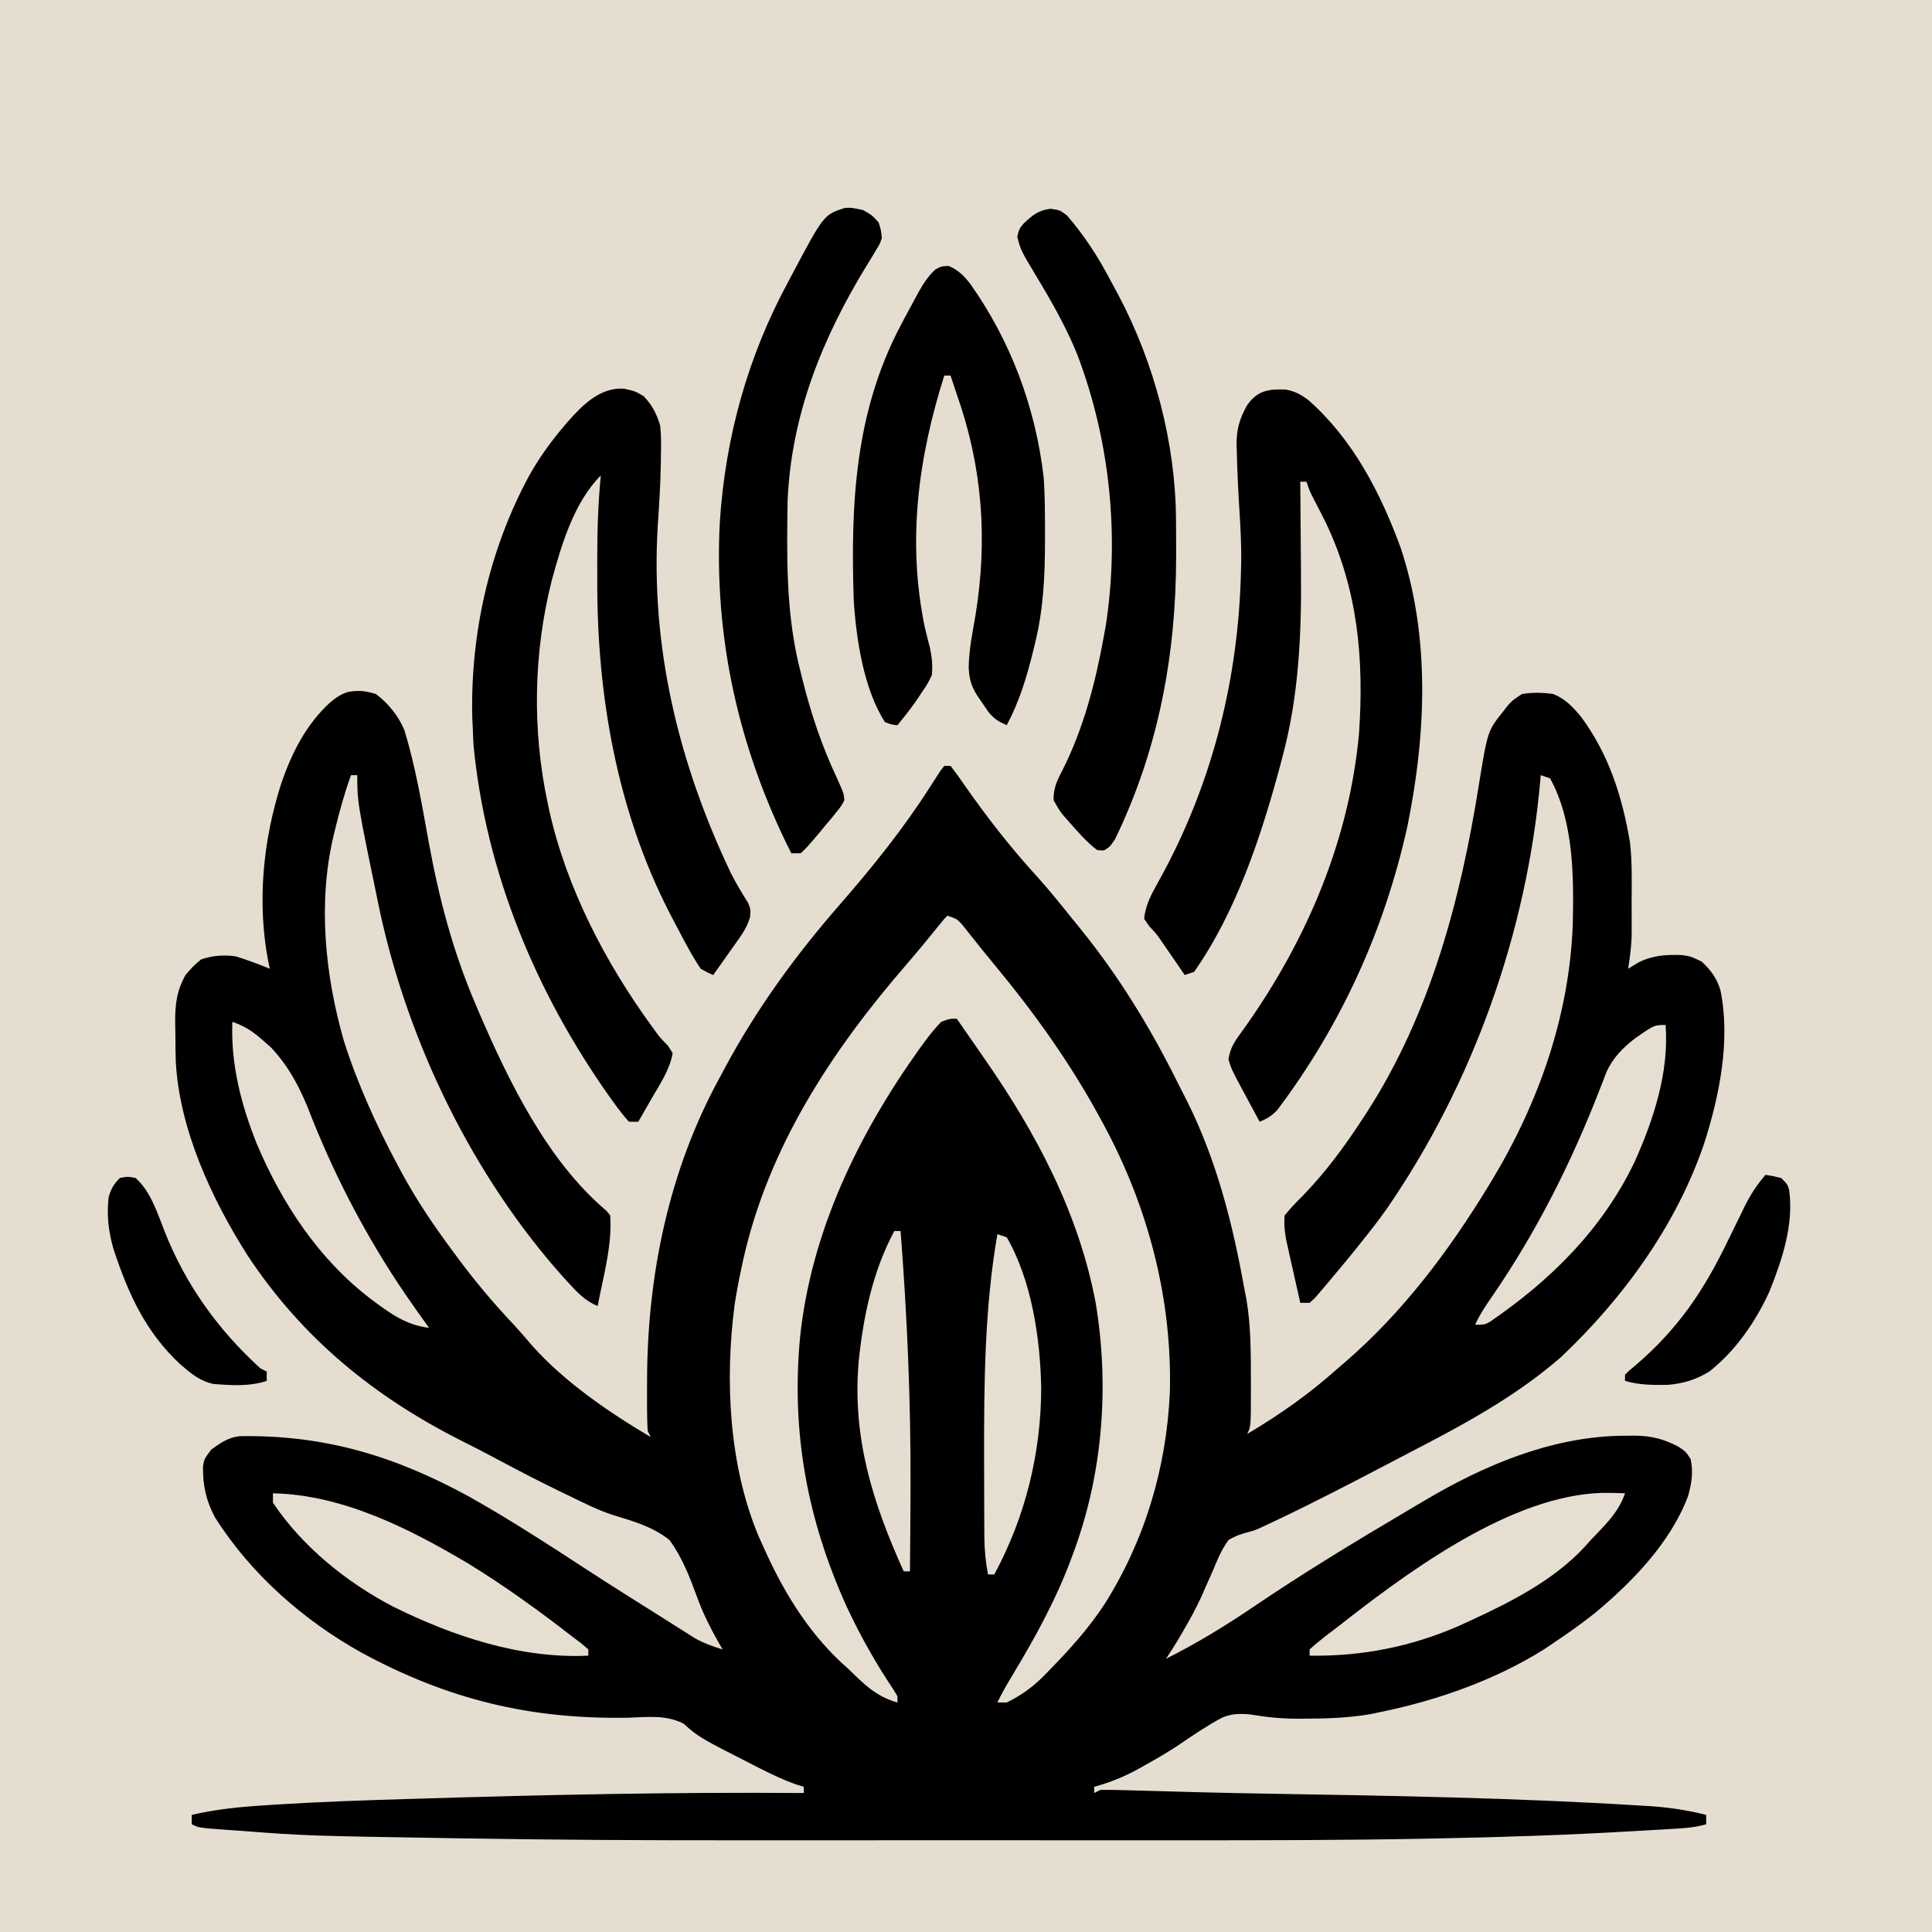 <svg xmlns="http://www.w3.org/2000/svg" xmlns:xlink="http://www.w3.org/1999/xlink" width="480" zoomAndPan="magnify" viewBox="0 0 360 360" height="480" preserveAspectRatio="xMidYMid meet" version="1.2"><g id="16e64abe1e"><rect x="0" width="360" y="0" height="360" style="fill:#ffffff;fill-opacity:1;stroke:none;"/><rect x="0" width="360" y="0" height="360" style="fill:#ffffff;fill-opacity:1;stroke:none;"/><rect x="0" width="360" y="0" height="360" style="fill:#e6ddd1;fill-opacity:1;stroke:none;"/><path style=" stroke:none;fill-rule:nonzero;fill:#000000;fill-opacity:1;" d="M 70.059 129.32 C 72.41 131.141 74.18 133.305 75.352 136.047 C 77.449 142.914 78.621 149.977 79.906 157.027 C 81.789 167.32 84.363 177.121 88.461 186.77 C 88.703 187.348 88.949 187.93 89.203 188.523 C 94.773 201.453 101.98 216.324 113.008 225.621 L 113.699 226.477 C 114.121 231.953 112.383 237.965 111.371 243.348 C 109.039 242.426 107.539 240.797 105.879 238.984 L 104.961 237.98 C 88.102 219.125 76.133 194.457 70.785 169.828 C 66.57 149.504 66.57 149.504 66.57 144.445 L 65.406 144.445 C 64.188 147.797 63.25 151.168 62.422 154.629 L 62.121 155.859 C 59.199 168.355 60.582 181.719 64.074 193.953 C 66.641 202.008 70.145 209.727 74.133 217.168 L 74.695 218.227 C 77.59 223.617 80.949 228.562 84.605 233.457 L 85.328 234.438 C 88.422 238.617 91.754 242.602 95.32 246.387 C 96.641 247.805 97.898 249.254 99.152 250.73 C 105.16 257.492 113.48 263.18 121.262 267.781 L 120.68 266.617 C 120.531 263.809 120.566 260.996 120.57 258.184 L 120.574 256.934 C 120.641 237.504 124.676 218.02 134.062 200.879 L 135.277 198.605 C 141.141 187.77 148.305 177.934 156.391 168.664 C 162.559 161.59 168.273 154.496 173.34 146.574 L 174.324 145.047 L 175.195 143.676 L 175.953 142.703 L 177.117 142.703 C 178.016 143.863 178.879 145.051 179.699 146.266 C 183.898 152.277 188.352 158 193.309 163.406 C 195.578 165.926 197.691 168.566 199.809 171.207 L 201.316 173.055 C 208.531 181.977 214.32 191.441 219.43 201.711 C 220.062 202.98 220.703 204.242 221.355 205.504 C 226.715 216.348 229.688 228.004 231.812 239.855 L 232.246 242.059 C 233.129 247.266 233.078 252.516 233.086 257.785 L 233.086 258.988 C 233.086 265.816 233.086 265.816 232.395 267.199 C 238.508 263.582 243.98 259.723 249.266 254.984 L 250.742 253.723 C 261.395 244.488 269.883 233.227 277.195 221.242 L 277.895 220.098 C 286.742 205.484 292.469 189.191 293.07 172.055 C 293.25 163.164 293.234 153.07 288.832 145.027 L 287.086 144.445 L 287.012 145.398 C 284.531 173.652 274.484 201.918 258.398 225.25 C 256.969 227.266 255.469 229.207 253.922 231.129 L 252.602 232.789 C 251.312 234.383 250.004 235.961 248.684 237.531 L 247.383 239.094 L 246.141 240.547 L 245.035 241.844 L 244.031 242.766 L 242.285 242.766 C 241.793 240.598 241.312 238.43 240.828 236.258 L 240.41 234.398 L 240.012 232.598 L 239.641 230.945 C 239.375 229.391 239.227 228.047 239.375 226.477 C 240.422 225.199 241.535 223.988 242.723 222.84 C 247.035 218.406 250.551 213.617 253.922 208.441 L 254.688 207.273 C 266.559 188.855 272.172 167.582 275.574 146.184 C 277.199 136.195 277.199 136.195 280.105 132.555 L 280.977 131.434 C 281.848 130.484 281.848 130.484 283.594 129.32 C 285.57 128.992 287.434 129.039 289.414 129.32 C 291.633 130.191 293 131.656 294.52 133.453 C 299.77 140.492 302.293 148.434 303.727 156.996 C 304.145 160.66 304.043 164.363 304.031 168.043 L 304.039 170.316 L 304.035 172.52 L 304.035 174.508 C 303.957 176.543 303.699 178.504 303.379 180.516 L 305.27 179.352 C 307.977 178.004 310.402 177.855 313.398 177.965 C 315.016 178.191 315.016 178.191 317.086 179.172 C 318.797 180.793 319.902 182.25 320.578 184.52 C 322.5 193.805 320.383 204.266 317.523 213.133 C 312.34 228.359 302.426 241.965 290.797 252.945 C 282.262 260.344 272.559 265.543 262.582 270.703 C 261.113 271.469 259.641 272.234 258.176 273.008 C 251.605 276.449 245.02 279.867 238.32 283.055 L 237.039 283.664 L 235.836 284.227 L 234.695 284.762 C 233.559 285.234 233.559 285.234 232.332 285.555 C 231.035 285.91 230.039 286.262 228.902 286.98 C 227.613 288.75 226.82 290.672 225.992 292.691 C 225.504 293.797 225.012 294.902 224.52 296.004 L 223.797 297.648 C 222.801 299.812 221.668 301.871 220.465 303.926 L 219.355 305.82 C 218.68 306.922 217.984 308.012 217.266 309.086 C 223.004 306.211 228.336 302.949 233.648 299.352 C 242.922 293.074 252.5 287.246 262.148 281.562 C 263.191 280.945 264.234 280.328 265.277 279.707 C 276.312 273.141 288.652 267.879 301.648 267.543 L 303.195 267.527 L 304.652 267.512 C 307.75 267.555 309.926 268.113 312.688 269.527 C 314.105 270.473 314.105 270.473 315.016 271.855 C 315.555 274.254 315.215 276.371 314.562 278.719 C 311.328 287.422 304.102 294.84 297.039 300.695 C 294.574 302.641 292.023 304.438 289.414 306.18 L 287.801 307.273 C 278.68 313.016 267.93 316.801 257.414 318.977 L 255.348 319.406 C 251.289 320.109 247.27 320.234 243.156 320.25 L 241.555 320.258 C 238.574 320.238 235.809 319.949 232.867 319.449 C 230.938 319.285 229.484 319.312 227.691 320.074 C 224.918 321.555 222.336 323.309 219.742 325.082 C 217.703 326.445 215.586 327.668 213.445 328.867 L 212.285 329.523 C 209.547 331.035 206.898 332.133 203.883 332.941 L 203.883 334.105 L 205.047 333.523 C 206.512 333.504 207.957 333.523 209.422 333.57 L 210.805 333.609 C 211.805 333.637 212.809 333.664 213.812 333.691 C 216.598 333.773 219.383 333.848 222.172 333.922 L 223.969 333.969 C 228.23 334.078 232.496 334.164 236.762 334.234 C 259.672 334.613 282.613 335.016 305.488 336.43 L 307.562 336.555 C 311.125 336.801 314.457 337.305 317.922 338.176 L 317.922 339.922 C 315.812 340.555 313.75 340.668 311.551 340.793 L 310.336 340.867 C 309.48 340.914 308.625 340.965 307.77 341.012 C 306.516 341.082 305.262 341.156 304.012 341.23 C 291.887 341.938 279.754 342.34 267.613 342.57 L 265.719 342.609 C 250.605 342.895 235.496 342.918 220.383 342.91 L 209.922 342.91 C 202.586 342.91 195.254 342.91 187.918 342.906 C 181.723 342.902 175.523 342.902 169.328 342.906 C 161.23 342.91 153.129 342.91 145.027 342.91 L 143.852 342.91 C 141.207 342.906 138.562 342.91 135.918 342.91 C 119.723 342.918 103.531 342.832 87.34 342.57 L 85.164 342.535 C 57.035 342.082 57.035 342.082 44.023 341.086 L 41.938 340.941 C 37.047 340.582 37.047 340.582 35.73 339.922 L 35.73 338.176 C 40.23 337.129 44.672 336.688 49.277 336.398 L 51.512 336.25 C 59.52 335.746 67.531 335.469 75.551 335.23 C 76.332 335.207 77.113 335.184 77.895 335.16 C 101.84 334.426 125.812 333.91 149.773 334.105 L 149.773 332.941 L 148.301 332.492 C 146.082 331.707 144.012 330.73 141.918 329.668 L 140.695 329.051 C 130.266 323.742 130.266 323.742 127.363 321.172 C 124.066 319.496 120.715 319.953 117.078 320.07 C 98.785 320.395 83.516 316.688 67.406 307.973 C 56.535 301.922 46.668 293.238 40.023 282.68 C 38.375 279.555 37.766 276.719 37.832 273.215 C 38.059 271.855 38.059 271.855 39.367 270.109 C 41.113 268.84 42.457 267.887 44.621 267.613 C 60.387 267.328 73.512 271.281 87.32 278.824 C 95.109 283.18 102.578 288.074 110.055 292.938 C 114.117 295.578 118.219 298.156 122.32 300.727 C 123.496 301.469 124.672 302.211 125.848 302.957 L 127.844 304.215 L 129.547 305.293 C 131.211 306.211 132.828 306.801 134.645 307.344 L 133.973 306.191 C 132.359 303.336 130.941 300.543 129.84 297.449 C 128.484 293.758 127.098 290.168 124.754 286.98 C 121.676 284.469 117.91 283.426 114.16 282.285 C 111.445 281.383 108.914 280.129 106.352 278.871 L 104.812 278.133 C 100.535 276.07 96.328 273.879 92.141 271.637 C 90.09 270.543 88.023 269.477 85.941 268.438 C 69.656 260.223 56.332 249.332 46.203 234.039 C 39.473 223.5 33.371 210.348 32.75 197.676 C 32.707 195.945 32.68 194.211 32.676 192.48 L 32.641 190.695 C 32.621 187.219 32.871 184.738 34.566 181.68 C 36.023 180.008 36.023 180.008 37.477 178.77 C 39.672 178.039 41.598 177.906 43.875 178.188 C 46.059 178.848 48.168 179.648 50.277 180.516 L 50.023 179.359 C 47.863 168.297 48.98 156.633 52.422 145.938 C 54.371 140.285 57.02 135.023 61.477 130.922 C 62.605 129.98 63.445 129.391 64.84 128.934 C 66.867 128.59 68.062 128.723 70.059 129.32 "/><path style=" stroke:none;fill-rule:nonzero;fill:#e7ded2;fill-opacity:1;" d="M 176.535 170.625 C 178.281 171.207 178.281 171.207 179.332 172.336 L 180.535 173.863 L 181.941 175.625 L 182.707 176.594 C 183.555 177.648 184.41 178.695 185.277 179.734 C 192.773 188.785 199.445 198.102 205.047 208.441 L 205.707 209.656 C 213.926 224.895 218.426 242.016 217.992 259.379 C 217.355 273.484 213.367 286.93 205.828 298.891 C 202.828 303.488 199.199 307.469 195.375 311.379 L 194.445 312.336 C 192.336 314.441 190.27 315.914 187.59 317.234 L 185.848 317.234 C 186.715 315.426 187.699 313.723 188.742 312.012 C 193.055 304.84 196.941 297.762 199.809 289.891 L 200.242 288.719 C 205.535 274.121 206.703 258.07 204.164 242.766 C 201.008 226.086 193.148 211.207 183.52 197.387 C 183.008 196.648 182.5 195.91 181.992 195.172 C 180.762 193.383 179.523 191.602 178.281 189.824 C 176.938 189.824 176.938 189.824 175.371 190.406 C 174.227 191.605 173.172 192.879 172.211 194.227 L 171.309 195.457 C 159.902 211.438 151.141 229.5 149.082 249.164 C 147.41 266.914 150.43 283.191 157.773 299.383 C 160.281 304.77 163.191 309.93 166.5 314.863 L 167.227 316.07 L 167.227 317.234 C 163.16 316.113 160.895 313.695 157.918 310.832 L 156.734 309.762 C 150.273 303.711 145.773 296.164 142.207 288.145 L 141.359 286.266 C 135.82 273.023 135.062 257.309 136.867 243.227 C 137.219 240.926 137.641 238.641 138.137 236.367 L 138.43 234.992 C 143.133 213.77 154.973 195.781 169.023 179.578 C 171.066 177.219 173.031 174.805 175 172.379 C 175.953 171.207 175.953 171.207 176.535 170.625 "/><path style=" stroke:none;fill-rule:nonzero;fill:#000000;fill-opacity:1;" d="M 116.242 72.418 C 118.352 72.891 118.352 72.891 119.953 73.836 C 121.52 75.488 122.371 77.121 123.008 79.289 C 123.223 81.125 123.199 82.93 123.152 84.777 L 123.133 86.328 C 123.066 90.23 122.828 94.109 122.559 98.004 C 121.195 120.699 126.516 142.438 136.258 162.832 C 137.211 164.691 138.285 166.473 139.398 168.238 C 139.879 169.465 139.879 169.465 139.758 170.926 C 139.289 172.406 138.734 173.43 137.84 174.691 L 136.973 175.938 C 136.672 176.355 136.371 176.773 136.062 177.207 L 135.145 178.512 C 134.398 179.57 133.652 180.629 132.898 181.68 C 131.809 181.211 131.809 181.211 130.57 180.516 C 129.676 179.188 128.852 177.82 128.098 176.406 L 127.41 175.148 C 126.707 173.84 126.016 172.527 125.336 171.207 L 124.707 170 C 114.965 150.988 111.238 129.531 111.293 108.332 C 111.297 106.926 111.293 105.516 111.289 104.105 C 111.289 98.906 111.445 93.777 111.953 88.598 C 106.977 93.57 104.637 101.469 102.832 108.07 C 99.398 121.652 99.129 135.969 102.062 149.684 L 102.336 150.977 C 105.555 165.426 112.773 179.312 121.438 191.215 L 122.238 192.32 C 123.078 193.441 123.078 193.441 124.449 194.832 L 125.336 196.223 C 124.832 199.262 123.008 201.945 121.48 204.586 L 120.738 205.883 C 120.141 206.934 119.539 207.977 118.934 209.023 L 117.188 209.023 C 116.164 207.863 115.207 206.652 114.316 205.387 L 113.473 204.215 C 99.832 184.898 90.555 162.598 88.242 138.957 C 88.18 137.879 88.133 136.801 88.098 135.719 L 88.008 133.855 C 87.59 118.203 91.176 102.324 98.641 88.562 C 100.492 85.285 102.609 82.336 105.043 79.469 L 105.887 78.477 C 108.637 75.375 111.859 72.172 116.242 72.414 M 239.578 72.582 C 241.336 72.934 242.332 73.469 243.773 74.527 C 252.078 81.832 257.238 91.824 260.988 102.055 C 266.531 118.68 265.723 136.863 262.281 153.82 C 258.027 173.172 249.934 190.98 238.027 206.809 C 236.996 207.914 236.105 208.445 234.719 209.023 C 233.969 207.629 233.215 206.238 232.465 204.844 L 231.824 203.652 C 229.465 199.262 229.465 199.262 228.902 197.387 C 229.188 195.656 229.758 194.496 230.777 193.082 L 231.574 191.961 L 232.43 190.77 C 243.699 174.672 251.422 156.355 253.234 136.684 C 254.184 122.852 253.031 109.871 246.992 97.281 C 246.301 95.879 245.582 94.496 244.855 93.109 C 244.031 91.504 244.031 91.504 243.449 89.762 L 242.285 89.762 L 242.297 90.816 C 242.336 94.516 242.359 98.219 242.379 101.918 C 242.391 103.289 242.402 104.664 242.414 106.035 C 242.543 117.805 242.059 129.562 238.977 140.992 L 238.527 142.711 C 235.023 155.742 230.34 169.945 222.5 181.098 L 220.758 181.68 L 219.691 180.129 L 218.285 178.078 C 218.055 177.742 217.824 177.406 217.586 177.062 L 216.895 176.055 L 216.207 175.055 C 215.449 173.984 215.449 173.984 214.148 172.598 L 213.191 171.207 C 213.418 169.02 214.16 167.371 215.215 165.457 L 216.102 163.82 L 217.047 162.082 C 226.129 144.969 230.773 126.016 231.23 106.633 L 231.281 104.824 C 231.324 101.512 231.152 98.227 230.938 94.922 C 230.719 91.352 230.535 87.777 230.465 84.199 L 230.414 82.918 C 230.383 80.113 230.949 78.07 232.32 75.613 C 234.223 72.773 236.34 72.465 239.578 72.582 M 176.754 49.547 C 178.551 50.316 179.566 51.328 180.77 52.855 C 188.328 63.527 192.953 75.891 194.465 88.898 C 194.73 92.449 194.715 96.016 194.719 99.578 L 194.719 100.879 C 194.711 107.402 194.418 113.66 192.828 120.012 L 192.496 121.375 C 191.293 126.262 189.953 130.676 187.59 135.137 C 186.039 134.434 185.277 133.992 184.168 132.648 L 183.117 131.102 L 182.059 129.559 C 180.945 127.762 180.617 126.539 180.5 124.422 C 180.543 121.105 181.207 117.887 181.773 114.633 C 184.062 100.473 183.074 87.023 178.281 73.473 C 177.891 72.309 177.504 71.145 177.117 69.98 L 175.953 69.98 C 171.066 85.383 168.996 101 172.348 117 C 172.645 118.242 172.957 119.48 173.285 120.711 C 173.664 122.52 173.805 123.988 173.629 125.828 C 172.82 127.469 172.82 127.469 171.734 129.066 L 170.672 130.668 C 169.574 132.203 168.422 133.676 167.227 135.137 C 166.152 135.027 166.152 135.027 164.898 134.559 C 160.938 128.395 159.547 119.117 159.082 111.867 C 158.492 93.965 159.273 76.879 167.809 60.672 L 168.434 59.48 C 169.113 58.199 169.805 56.926 170.5 55.652 L 171.156 54.441 C 172.062 52.832 172.918 51.48 174.281 50.227 C 175.371 49.617 175.371 49.617 176.754 49.547 M 110.207 395.191 C 138.344 395.191 138.344 395.191 144.379 398.391 C 146.383 399.715 147.895 401.316 149.191 403.336 C 150.207 406.383 150.082 409.469 149.773 412.645 C 148.984 415.348 147.805 417.473 145.859 419.512 C 142.887 421.961 139.445 423.141 135.809 424.277 L 136.602 425.223 C 139.418 428.652 141.953 432.207 144.441 435.879 C 146.582 439.031 148.84 442.066 151.18 445.07 L 152.098 446.387 L 152.098 447.551 L 153.262 447.551 L 153.262 448.711 C 151.707 448.871 150.168 448.984 148.609 449.078 L 147.297 449.223 C 145.816 449.289 144.777 449.203 143.371 448.711 C 141.461 447.023 140.125 445.012 138.715 442.895 L 137.453 441.047 C 136.148 439.094 134.859 437.129 133.59 435.152 C 133.148 434.473 132.707 433.793 132.27 433.117 C 130.496 430.387 128.754 427.652 127.078 424.859 L 118.934 423.695 L 118.934 448.711 L 110.207 448.711 Z M 110.207 395.191 "/><path style=" stroke:none;fill-rule:nonzero;fill:#000000;fill-opacity:1;" d="M 195.719 38.898 C 197.484 39.145 197.484 39.145 198.805 40.133 C 202.02 43.848 204.551 47.738 206.828 52.07 C 207.348 53.062 207.887 54.047 208.426 55.031 C 215.086 67.637 219.039 82.484 219.129 96.758 L 219.141 98.074 C 219.152 99.473 219.156 100.871 219.156 102.27 L 219.156 103.723 C 219.133 122.141 215.84 139.703 207.789 156.336 C 206.793 157.828 206.793 157.828 205.668 158.48 L 204.465 158.41 C 202.469 156.926 200.875 155.031 199.227 153.172 L 198.223 152.039 C 197.41 151.027 197.41 151.027 196.32 149.102 C 196.273 146.895 196.977 145.414 197.977 143.512 C 201.859 135.824 204.105 127.289 205.629 118.848 L 206.027 116.719 C 208.633 99.922 206.824 82.148 200.805 66.25 C 198.723 61.039 195.98 56.25 193.09 51.449 C 190.18 46.59 190.18 46.59 189.555 44.09 C 189.918 42.637 189.918 42.637 190.711 41.68 C 192.387 40.098 193.383 39.234 195.719 38.898 "/><path style=" stroke:none;fill-rule:nonzero;fill:#000000;fill-opacity:1;" d="M 157.398 38.75 C 158.609 38.672 158.609 38.672 160.828 39.145 C 162.535 40.129 162.535 40.129 163.734 41.473 C 164.168 42.875 164.168 42.875 164.316 44.383 C 163.941 45.465 163.941 45.465 163.262 46.562 L 162.449 47.93 L 161.41 49.617 C 153.195 63.094 147.473 77.262 146.758 93.227 C 146.746 94.027 146.734 94.832 146.723 95.637 L 146.707 96.961 C 146.605 106.621 146.746 115.84 149.191 125.25 L 149.578 126.809 C 151.16 133.113 153.164 139.055 155.93 144.941 C 157.23 147.836 157.23 147.836 157.336 149.102 C 156.793 150.16 156.793 150.16 155.918 151.246 L 154.945 152.453 L 153.844 153.754 L 152.637 155.223 C 150.293 157.977 150.293 157.977 149.191 158.992 L 147.445 158.992 C 137.676 139.613 132.977 118.852 134.137 97.129 C 135.18 81.414 139.355 66.352 146.863 52.527 L 147.445 51.422 C 153.492 40.016 153.492 40.016 157.398 38.75 M 340.617 395.191 C 344.195 395.148 347.773 395.113 351.355 395.094 C 352.57 395.086 353.781 395.074 354.996 395.059 C 371.969 394.852 371.969 394.852 379.418 398.973 C 383.688 401.738 386.445 404.754 388.797 409.262 C 391.242 415.031 391.141 421.023 390.652 427.188 C 390.246 429.848 389.402 432.285 388.328 434.75 L 387.707 436.207 C 385.965 439.785 383.445 442.387 380.18 444.641 C 371.477 449.207 362.383 449.395 352.789 449.371 C 351.328 449.367 349.871 449.371 348.41 449.375 C 347.484 449.375 346.559 449.375 345.633 449.371 L 344.309 449.375 C 343.27 449.367 342.234 449.34 341.199 449.293 L 340.617 448.711 C 340.539 447.133 340.5 445.566 340.488 443.984 L 340.465 442.48 C 340.445 440.836 340.43 439.188 340.41 437.539 L 340.371 434.113 C 340.344 431.719 340.316 429.32 340.289 426.922 C 340.258 423.852 340.223 420.777 340.184 417.703 C 340.156 415.344 340.129 412.984 340.102 410.625 C 340.09 409.492 340.078 408.359 340.062 407.227 C 340.043 405.641 340.027 404.055 340.012 402.473 L 339.992 401.051 C 339.977 398.988 340.059 397.172 340.617 395.191 M 349.344 397.516 L 348.762 398.098 C 348.703 399.859 348.68 401.621 348.684 403.379 L 348.68 405.043 C 348.68 406.848 348.684 408.656 348.688 410.461 L 348.691 412.312 C 348.703 423.871 348.941 435.418 349.344 446.969 C 360.332 447.32 360.332 447.32 370.758 444.242 C 373.715 442.473 376.207 440.348 378.184 437.516 C 380.883 432.605 381.973 426.93 382.145 421.371 C 381.992 416.426 381.16 411.355 378.945 406.898 C 377.156 404.016 374.789 401.801 372.035 399.844 C 368.383 397.926 364.461 397.445 360.387 397.441 L 358.441 397.438 L 356.434 397.445 L 354.395 397.438 L 352.457 397.441 L 350.688 397.441 Z M 399.383 395.191 L 408.109 395.191 L 408.691 420.207 L 435.457 420.207 L 436.039 395.191 L 444.766 395.191 C 444.777 402.16 444.789 409.125 444.797 416.094 C 444.797 419.332 444.801 422.566 444.809 425.801 C 444.816 428.922 444.82 432.039 444.82 435.16 C 444.82 436.352 444.824 437.547 444.824 438.738 C 444.828 440.402 444.832 442.07 444.832 443.734 L 444.836 445.242 C 444.832 446.402 444.809 447.559 444.766 448.711 L 444.184 449.293 C 443.348 449.352 442.512 449.371 441.676 449.367 L 440.297 449.371 C 438.996 449.297 437.867 449.074 436.621 448.711 C 435.926 445.988 435.961 443.348 435.98 440.555 L 435.98 439.215 C 435.984 437.57 435.992 435.922 436 434.277 L 436.039 423.113 L 408.109 423.113 L 408.109 448.711 L 399.383 448.711 Z M 230.648 395.191 L 239.375 395.191 L 239.375 420.789 L 267.305 420.789 C 267.281 412.582 267.281 412.582 267.25 404.375 L 267.246 401.301 L 267.238 399.672 L 267.238 398.133 L 267.234 396.793 L 267.305 395.773 L 267.887 395.191 C 269.145 395.133 270.406 395.113 271.668 395.117 L 273.758 395.113 L 275.449 395.191 L 276.031 395.773 C 276.086 397.418 276.105 399.051 276.098 400.699 L 276.098 402.262 C 276.098 403.98 276.094 405.695 276.09 407.41 L 276.086 410.969 C 276.082 414.098 276.078 417.227 276.07 420.352 C 276.066 423.543 276.062 426.734 276.059 429.922 C 276.055 436.188 276.043 442.449 276.031 448.711 L 267.305 448.711 L 267.305 423.113 L 239.957 423.695 L 239.375 448.711 L 230.648 448.711 Z M 79.367 394.609 L 80.531 394.609 C 83.684 401.203 86.699 407.855 89.59 414.57 L 90.18 415.938 C 93.105 422.727 95.996 429.523 98.855 436.336 C 99.246 437.262 99.637 438.188 100.027 439.113 C 100.566 440.398 101.105 441.688 101.641 442.973 L 102.133 444.125 C 102.809 445.762 103.223 446.922 103.223 448.711 L 94.496 448.711 L 86.352 431.258 L 65.406 430.68 L 64.242 434.168 C 63.918 434.902 63.574 435.625 63.211 436.34 L 62.629 437.492 L 62.023 438.676 L 61.398 439.91 C 60.988 440.723 60.574 441.531 60.164 442.344 C 59.383 443.883 58.609 445.422 57.84 446.969 L 56.676 449.293 L 53.77 448.711 C 54.602 445.973 55.738 443.473 57.039 440.934 L 58.156 438.738 L 58.805 437.457 L 59.586 435.914 L 60.617 433.887 C 63.328 428.527 65.895 423.117 68.379 417.652 C 68.973 416.348 69.566 415.047 70.16 413.742 C 72.398 408.855 72.398 408.855 74.531 403.922 L 74.996 402.812 C 75.406 401.832 75.809 400.852 76.211 399.867 C 77.078 398.004 78.133 396.25 79.367 394.609 M -67.836 394.609 L -66.09 395.191 C -65.363 396.566 -64.699 397.973 -64.105 399.414 L -63.527 400.75 C -62.898 402.215 -62.277 403.684 -61.656 405.152 C -61.219 406.172 -60.781 407.191 -60.34 408.211 C -59.426 410.344 -58.512 412.48 -57.598 414.617 C -55.574 419.344 -53.516 424.059 -51.457 428.773 C -50.832 430.211 -50.207 431.648 -49.578 433.086 C -49.191 433.984 -48.801 434.883 -48.41 435.777 L -47.852 437.059 C -46.578 439.98 -45.25 442.883 -43.879 445.762 C -43.398 446.969 -43.398 446.969 -43.398 448.711 L -52.125 448.711 C -55.188 442.82 -57.73 436.812 -60.273 430.68 L -81.219 430.68 L -85.875 439.984 L -90.527 449.293 L -92.855 448.711 C -92.492 446.434 -91.793 444.574 -90.809 442.488 L -89.887 440.523 L -88.891 438.422 L -87.867 436.242 C -87.34 435.117 -86.812 433.996 -86.285 432.875 C -84.812 429.734 -83.359 426.59 -81.918 423.438 C -79.59 418.363 -77.242 413.309 -74.707 408.332 C -73.023 405.02 -71.445 401.656 -69.887 398.281 C -68.477 395.25 -68.477 395.25 -67.836 394.609 M -36.418 394.609 C -34.926 394.316 -34.926 394.316 -32.926 394.609 C -26.844 398.441 -21.746 405.59 -17.301 411.121 C -16.055 412.641 -14.758 414.102 -13.434 415.551 C -11.156 418.051 -9.023 420.641 -6.902 423.266 C -5.57 424.871 -4.188 426.414 -2.781 427.949 C -0.965 429.938 0.539 431.91 1.984 434.168 L 3.148 434.75 L 3.148 395.191 L 6.059 395.191 C 6.07 400.785 6.082 406.379 6.086 411.973 C 6.09 414.57 6.094 417.168 6.102 419.77 C 6.105 422.285 6.109 424.801 6.113 427.316 C 6.113 428.27 6.117 429.219 6.117 430.172 C 6.137 436.555 5.922 442.93 5.477 449.293 C 0.172 445.031 -4.105 439.844 -8.363 434.566 C -9.625 433.035 -10.934 431.562 -12.27 430.098 C -14.551 427.594 -16.688 425 -18.816 422.371 C -20.496 420.34 -22.27 418.402 -24.043 416.453 C -25.887 414.379 -27.621 412.219 -29.352 410.051 C -30.66 408.496 -32.066 407.09 -33.508 405.66 L -33.504 406.75 C -33.492 410.555 -33.48 414.359 -33.477 418.164 C -33.473 419.578 -33.469 420.988 -33.465 422.402 C -33.434 431.191 -33.562 439.938 -34.09 448.711 L -36.418 448.711 C -37.016 442.59 -37.086 436.523 -37.078 430.379 L -37.078 427.324 C -37.078 425.207 -37.078 423.09 -37.074 420.977 C -37.074 418.258 -37.074 415.539 -37.078 412.824 C -37.078 410.73 -37.078 408.633 -37.078 406.539 C -37.078 405.539 -37.078 404.535 -37.078 403.531 C -37.078 402.141 -37.078 400.746 -37.074 399.355 L -37.078 398.094 C -37.074 397.125 -37.039 396.156 -37 395.191 Z M 286.504 395.191 L 295.23 395.191 L 295.266 398.445 C 295.309 402.016 295.352 405.59 295.398 409.164 C 295.43 411.328 295.453 413.492 295.477 415.656 C 295.5 417.75 295.527 419.844 295.555 421.938 C 295.57 423.113 295.582 424.285 295.594 425.461 C 295.676 430.691 295.887 435.918 297.742 440.859 C 299.324 443.203 301.051 444.328 303.523 445.66 C 307.477 447.02 312.059 446.824 316.18 446.387 C 318.789 445.812 320.902 444.984 322.949 443.25 C 324.641 441.402 325.48 439.48 326.07 437.078 C 326.504 434.426 326.738 431.758 326.77 429.07 L 326.805 426.777 L 326.836 424.336 L 326.871 421.809 C 326.902 419.605 326.934 417.398 326.961 415.195 C 326.992 412.941 327.023 410.688 327.055 408.434 C 327.117 404.02 327.176 399.605 327.234 395.191 L 330.141 395.191 C 330.184 400.152 330.215 405.113 330.234 410.074 C 330.242 412.379 330.254 414.684 330.273 416.988 C 330.293 419.219 330.305 421.445 330.309 423.676 C 330.312 424.523 330.316 425.367 330.328 426.211 C 330.387 431.809 330.328 437.5 327.648 442.566 C 326.184 444.863 324.5 446.195 322.105 447.477 C 316.602 449.902 311.121 450.449 305.125 449.875 C 300.914 449.27 296.594 448.383 293.086 445.875 C 292.426 445.289 291.785 444.684 291.16 444.059 L 289.523 442.566 C 287.441 439.863 287.043 436.289 286.504 433.004 C 286.293 430 286.301 427.004 286.332 423.996 C 286.336 423.156 286.34 422.32 286.34 421.484 C 286.348 419.309 286.363 417.133 286.383 414.957 C 286.402 412.727 286.41 410.492 286.418 408.262 C 286.438 403.906 286.469 399.547 286.504 395.191 M 210.66 395.703 C 213.738 397.164 216.656 399.051 218.898 401.637 L 219.594 402.754 C 219.41 404.062 219.41 404.062 219.012 405.078 L 216.102 405.66 L 215.648 404.746 C 214.609 402.848 213.68 401.363 211.914 400.07 C 207.688 397.699 204.359 397.344 199.512 397.395 C 196.816 397.559 195.203 397.969 192.828 399.262 C 191.043 400.754 191.043 400.754 189.918 402.754 C 189.316 405.055 189.16 406.516 189.617 408.828 C 190.016 410.203 190.367 411.398 191.082 412.645 C 192.105 413.328 192.105 413.328 193.41 413.805 L 195.07 414.562 C 198.887 416.227 202.703 417.711 206.648 419.043 C 211.203 420.605 215.668 422.332 218.977 425.988 C 220.551 428.324 221.695 430.367 222.125 433.188 C 222.289 435.973 221.891 438.164 220.758 440.715 C 219.426 443.074 218.027 444.707 215.766 446.203 C 210.684 448.957 205.617 450.59 199.809 450.457 C 194.828 450.09 190.262 448.723 185.848 446.387 C 184.086 445.078 182.992 443.559 181.773 441.73 C 181.699 440.168 181.699 440.168 181.773 438.824 L 183.52 438.824 C 184.375 439.738 184.375 439.738 185.301 440.969 C 187.625 443.723 190.039 445.16 193.41 446.387 C 198.18 447.766 202.746 447.812 207.566 446.637 C 209.559 445.992 210.816 445.27 212.285 443.77 C 213.234 442.246 213.727 441.035 213.914 439.246 L 213.957 437.77 L 214.023 436.301 C 213.844 434.645 213.844 434.645 212.82 432.941 C 211.289 431.07 210.094 430.297 207.918 429.258 L 206.867 428.754 C 203.398 427.133 199.801 425.836 196.172 424.609 C 191.789 423.09 188.168 420.93 184.812 417.719 C 183.438 415.781 182.988 413.727 182.742 411.395 C 182.672 405.695 182.672 405.695 183.848 403.078 C 185.258 400.734 187.059 399.02 189.336 397.516 C 195.754 394.07 203.715 393.266 210.66 395.703 "/><path style=" stroke:none;fill-rule:nonzero;fill:#e7ded2;fill-opacity:1;" d="M 50.859 278.254 C 63.922 278.531 76.305 284.848 87.328 291.387 C 94.051 295.52 100.488 300.172 106.715 305.016 L 108.355 306.25 L 109.625 307.344 L 109.625 308.508 C 97 309.117 84.34 304.879 73.172 299.332 C 64.543 294.816 56.289 288.145 50.859 280 Z M 300.215 278.18 L 301.707 278.215 L 302.797 278.254 C 301.562 281.906 299 284.227 296.395 286.98 L 295.324 288.188 C 289.461 294.523 281.449 298.547 273.703 302.105 L 271.852 302.957 C 262.953 306.848 253.723 308.66 244.031 308.508 L 244.031 307.344 C 245.855 305.66 247.879 304.199 249.848 302.688 C 250.359 302.285 250.871 301.879 251.402 301.465 C 264.105 291.629 283.383 277.707 300.215 278.18 "/><path style=" stroke:none;fill-rule:nonzero;fill:#e7ded2;fill-opacity:1;" d="M 43.297 190.406 C 45.652 191.207 47.227 192.277 49.078 193.934 L 50.512 195.191 C 54.113 199.043 56.195 203.301 58.059 208.188 C 62.977 220.57 69.355 232.449 77.043 243.348 L 77.973 244.672 C 78.625 245.59 79.285 246.508 79.949 247.422 C 75.555 246.895 72.629 244.672 69.133 242.078 C 59.395 234.652 52.562 224.297 47.824 213.078 C 44.914 205.773 42.988 198.309 43.297 190.406 M 310.359 190.988 C 311.039 199.734 308.113 208.684 304.543 216.586 C 298.496 229.125 288.969 238.535 277.598 246.316 C 276.613 246.84 276.613 246.84 274.867 246.84 C 275.664 245.09 276.664 243.551 277.758 241.977 C 286.285 229.633 292.809 216.637 298.211 202.684 L 298.82 201.125 L 299.332 199.77 C 300.551 197.09 302.398 195.234 304.703 193.453 C 308.246 190.988 308.246 190.988 310.359 190.988 M 118.934 397.516 C 131.152 397.516 131.152 397.516 136.973 399.262 C 138.836 400.961 139.957 402.184 140.949 404.449 C 141.719 406.969 141.742 409.367 141.359 411.961 C 140.828 414.086 139.988 415.5 138.719 417.297 C 136.52 419.492 134.098 420.531 131.152 421.371 C 126.992 422.145 123.285 421.953 118.934 421.953 Z M 185.848 229.969 L 187.59 230.547 C 192.258 238.637 193.844 249.438 194.016 258.672 C 193.973 270.809 191.055 282.695 185.266 293.379 L 184.102 293.379 C 183.676 291.082 183.441 288.902 183.426 286.566 L 183.406 284.617 L 183.402 282.523 L 183.391 280.32 C 183.379 277.957 183.375 275.598 183.375 273.234 L 183.371 272.027 C 183.352 257.984 183.434 243.844 185.848 229.969 "/><path style=" stroke:none;fill-rule:nonzero;fill:#000000;fill-opacity:1;" d="M 328.98 218.914 C 330.359 219.133 330.359 219.133 331.887 219.496 C 333.051 220.66 333.051 220.66 333.375 221.695 C 334.281 228.152 332.09 234.715 329.707 240.656 C 327.141 246.277 323.406 251.715 318.504 255.566 C 315.98 257.098 313.66 257.816 310.715 258.051 C 307.996 258.082 305.422 258.09 302.797 257.309 L 302.797 256.148 C 303.609 255.348 303.609 255.348 304.758 254.402 C 312.719 247.598 317.516 240.43 321.996 231.129 C 322.816 229.445 323.641 227.758 324.469 226.078 L 325.027 224.914 C 326.125 222.684 327.352 220.793 328.98 218.914 M 22.348 219.496 C 23.809 219.227 23.809 219.227 25.258 219.496 C 28.074 221.98 29.332 226.043 30.676 229.457 C 34.59 239.371 40.629 247.797 48.531 254.984 L 49.695 255.566 L 49.695 257.309 C 46.5 258.375 43.137 258.137 39.805 257.891 C 37.18 257.316 35.574 255.934 33.57 254.191 C 27.094 248.184 23.859 240.98 21.141 232.715 C 20.199 229.395 19.867 226.512 20.242 223.078 C 20.691 221.516 21.188 220.633 22.348 219.496 M 173.047 481.875 C 175.125 481.711 177.215 481.738 179.301 481.727 L 181.07 481.691 C 183.512 481.68 185.375 481.672 187.637 482.645 C 188.754 483.617 188.754 483.617 189.918 485.363 C 190.086 487.078 190.188 488.352 189.918 490.02 C 189.27 491.359 188.531 492.336 187.59 493.508 L 188.684 493.98 C 189.918 494.672 189.918 494.672 191.082 496.418 C 191.281 498.879 191.352 500.438 190.391 502.707 C 189.195 504.152 188.098 504.891 186.426 505.727 C 184.75 506.285 183.707 506.375 181.965 506.363 L 180.391 506.359 L 178.754 506.344 L 177.098 506.336 C 175.746 506.328 174.395 506.32 173.047 506.309 C 172.656 500.27 172.402 494.25 172.391 488.199 L 172.383 486.5 L 172.387 484.922 L 172.387 483.52 L 172.465 482.457 Z M 173.047 481.875 "/><path style=" stroke:none;fill-rule:nonzero;fill:#e6ddd1;fill-opacity:1;" d="M 166.645 229.387 L 167.809 229.387 C 169.047 245.309 169.727 261.16 169.664 277.129 L 169.66 278.316 C 169.641 283.145 169.605 287.973 169.555 292.797 L 168.391 292.797 C 162.633 280.043 158.797 267.977 159.992 253.82 C 160.84 245.398 162.602 236.887 166.645 229.387 "/></g></svg>